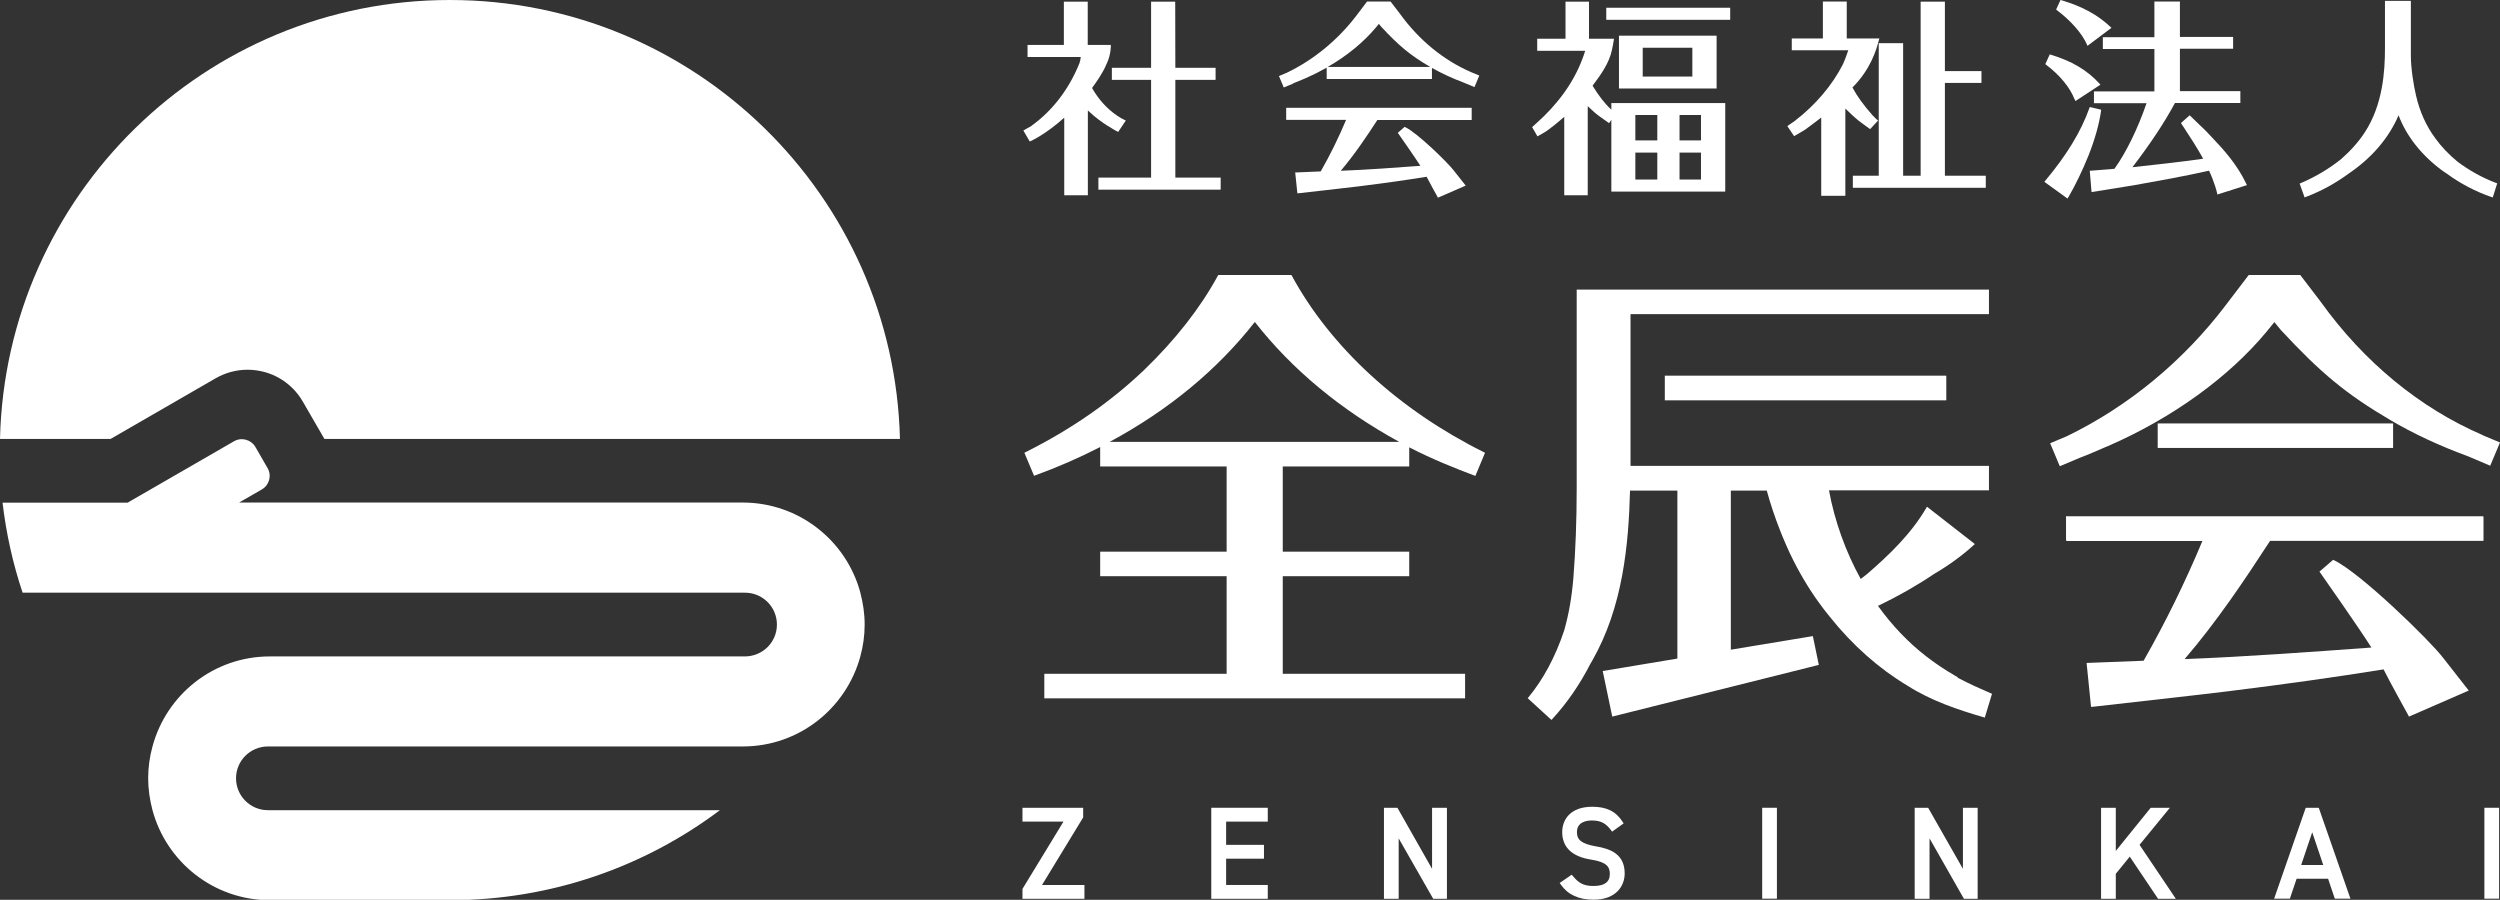 <?xml version="1.0" encoding="UTF-8"?>
<svg id="_レイヤー_2" data-name="レイヤー_2" xmlns="http://www.w3.org/2000/svg" viewBox="0 0 196.9 70.87">
  <rect x="0" y="0" width="196.9" height="70.87" fill="#333333" stroke="none"/>
  <g id="logo_x5F_A">
    <g>
      <g>
        <g>
          <g>
            <polygon points="90.66 13.99 86.51 13.99 86.51 14.94 96.14 14.94 96.14 13.99 92.57 13.99 92.57 6.29 95.74 6.29 95.74 5.34 92.57 5.34 92.56 .13 90.66 .13 90.66 5.34 87.57 5.34 87.57 6.29 90.66 6.29 90.66 13.99" fill="#fff"/>
            <path d="M81.25,9.91l-.65.37.5.86.08-.03s1.12-.48,2.64-1.84v6.11h1.86v-6.68c1.06,1.02,2.29,1.64,2.31,1.65l.08.04.6-.9-.11-.05s-1.5-.64-2.55-2.51c.28-.38.87-1.2,1.14-1.89l.02-.04c.32-.67.32-1.33.32-1.36v-.1h-1.82V.13h-1.88v1.1s0,.03,0,.04v2.27h-2.86v.95h4.19c-.01.13-.05.36-.12.53-.82,2.02-2.12,3.71-3.75,4.88Z" fill="#fff"/>
            <path d="M115.91,9.44v-.95h-14.61v.95h4.72c-.59,1.4-1.26,2.77-2,4.06-.36.01-1.9.08-1.9.08h-.11s.17,1.64.17,1.64h.1s3.99-.45,4.7-.54c2.01-.25,3.73-.49,5.38-.76.18.36.82,1.52.85,1.57l.04.08,2.07-.9.12-.05-.94-1.19c-.49-.64-2.87-2.96-3.81-3.41l-.06-.03-.54.47.05.07s1.29,1.84,1.73,2.53c-2.06.15-4.18.31-6.27.39,1.08-1.28,2.02-2.67,2.88-4h7.42Z" fill="#fff"/>
            <path d="M101.86,6.56c.26-.1.56-.23.78-.32l.19-.08c.57-.25,1.13-.53,1.66-.83v.89h8.29v-.87c.75.42,1.6.82,2.49,1.15l.86.36.38-.91-.65-.27c-2.17-.94-4.11-2.53-5.61-4.61l-.73-.95h-1.85s-.87,1.15-.87,1.15c-1.46,1.9-3.34,3.44-5.43,4.45l-.64.27.38.9.75-.31ZM104.59,5.26c1.51-.87,2.81-1.94,3.78-3.1.02-.03.14-.18.23-.28.08.1.17.2.18.22,1.39,1.5,2.28,2.24,3.81,3.14.02,0,.03.02.05.03h-8.04Z" fill="#fff"/>
            <path d="M135.2,6.97V2.81h-7.69v4.16h7.69ZM133.29,3.76v2.27h-3.91v-2.27h3.91Z" fill="#fff"/>
            <rect x="126.51" y=".61" width="9.76" height=".95" fill="#fff"/>
            <path d="M165.62,3.4s0,.04,0,.03v.43h4.06v3.34h-4.76v.93h4.14c-.68,1.99-1.62,3.91-2.53,5.17h-.08c-.13.02-.29.03-.44.04l-1.42.11.14,1.68,1.86-.3c.29-.05.59-.1.85-.14.24-.04.44-.07.57-.09,1.96-.35,3.99-.71,5.98-1.16v.02c.1.2.18.4.26.6.17.44.29.81.37,1.16l.02.1.81-.26c.12-.02.22-.05.29-.09l1.23-.39-.05-.1c-.71-1.49-1.74-2.65-2.65-3.6-.18-.2-.64-.69-1.08-1.09l-.73-.71-.69.61.25.38c.51.78,1.04,1.59,1.5,2.43-1.87.27-3.75.47-5.57.67,1.45-1.9,2.52-3.52,3.35-5.06h5.15v-.93h-4.76v-3.34h4.19v-.93h-4.19V.12s-2.01,0-2.01,0v2.81h-4.06v.47Z" fill="#fff"/>
            <path d="M164.36,3.5l.05.11,1.89-1.42-.09-.08c-1-.94-2.18-1.59-3.84-2.09l-.08-.03-.35.76.06.05c1.12.85,1.96,1.81,2.36,2.69Z" fill="#fff"/>
            <path d="M163.42,7.84l.04.12,1.97-1.29-.08-.09c-.97-1.06-2.19-1.78-3.83-2.27l-.08-.03-.35.77.06.05c1.08.81,1.9,1.81,2.25,2.74Z" fill="#fff"/>
            <path d="M162.89,15.56c.59-1.02,1.1-2.08,1.6-3.31h0c.51-1.29.83-2.44.99-3.52v-.09s-.89-.21-.89-.21l-.03.08c-.65,1.84-1.79,3.71-3.48,5.73l-.07.08,1.83,1.32.05-.1Z" fill="#fff"/>
            <path d="M121.59,10.46l.04-.03c.46-.27,1.19-.9,1.57-1.23v6.18h1.85v-1.02s0-.02,0-.03c0-.02,0-.04,0-.06v-5.91c.37.36.68.63.95.82h0s.73.52.73.52l.18-.26v5.65h8.97v-6.97h-8.97v.52l-.02-.02c-.5-.46-.98-1.08-1.46-1.87.05-.07.11-.14.17-.23.42-.57,1.14-1.52,1.36-2.6.05-.22.1-.5.14-.76l.02-.11h-1.97V.13h-1.85v2.92h-2.23v.95h3.78c-.07.22-.2.61-.21.61-.68,1.85-1.95,3.61-3.66,5.12l-.31.28.42.73.49-.28ZM133.97,12.02v2.12h-1.69v-2.12h1.69ZM133.97,9.06v2h-1.69v-2h1.69ZM130.53,12.02v2.12h-1.73v-2.12h1.73ZM130.53,9.06v2h-1.73v-2h1.73Z" fill="#fff"/>
            <polygon points="147.97 3.4 147.97 13.84 145.93 13.84 145.93 14.79 156.4 14.79 156.4 13.84 153.18 13.84 153.18 6.53 156.06 6.53 156.06 5.6 153.18 5.6 153.18 .13 151.27 .13 151.27 13.84 149.89 13.84 149.89 3.4 147.97 3.4" fill="#fff"/>
            <path d="M141.35,9.53l-.58.4.53.79.08-.04c.21-.12.78-.46.78-.46.07-.05.9-.66,1.28-.96v6.16h1.9v-6.87c.24.24.66.64,1.05.96.1.08.21.16.31.23l.59.43.63-.68-.09-.07s-.1-.08-.35-.34c-.73-.83-1.22-1.51-1.58-2.19,1.44-1.44,1.88-2.99,2.04-3.58.02-.06.03-.11.04-.15l.04-.13h-2.57V.12h-1.88v2.91h-2.45v.93h4.45c-.09.29-.35.97-.41,1.08-.84,1.66-2.16,3.22-3.81,4.49Z" fill="#fff"/>
            <path d="M181.61,15.51c1.24-.47,2.36-1.09,3.43-1.88,1.79-1.22,3.12-2.79,3.87-4.55.63,1.66,1.82,3.16,3.45,4.36.08.06.16.11.25.17l.12.08c1.05.77,2.23,1.39,3.5,1.83l.1.03.35-1.11-.09-.03c-1.09-.41-2.14-1-3.04-1.68-.69-.57-1.27-1.18-1.74-1.83-.72-.97-1.23-2.1-1.52-3.36-.2-.84-.41-2.18-.41-3.14V.07h-2.04v3.74c0,1.79-.16,4.41-1.58,6.6-.48.74-1.11,1.45-1.86,2.11-.94.76-2.05,1.42-3.19,1.9l-.09.04.39,1.09.1-.04Z" fill="#fff"/>
          </g>
          <g>
            <path d="M154.2,53.35c-.1-.06-.2-.12-.3-.18h0c-.15-.09-.3-.18-.45-.27l-.05-.03c-.32-.2-.64-.41-.95-.63-.11-.08-.21-.15-.32-.23-.15-.11-.3-.22-.44-.33-1.38-1.07-2.66-2.4-3.78-3.96,1.57-.75,3.06-1.6,4.41-2.51,1.21-.71,2.23-1.46,3.13-2.28l.09-.08-3.77-2.94-.06.1c-1.21,2.08-3.01,3.77-4.61,5.16l-.1.08c-.15.12-.3.24-.45.35-1.18-2.13-2.05-4.54-2.5-6.98h12.6v-1.93h-28.23v-11.95h28.23v-1.93h-32.47v15.65c0,2.5-.09,4.88-.26,7.05-.13,1.55-.36,2.87-.73,4.16-.69,2.06-1.63,3.82-2.81,5.25l-.06.07,1.87,1.71.07-.07c1.16-1.26,2.18-2.74,3.01-4.37.05-.08.09-.14.12-.2,2.43-4.24,2.88-9.16,2.99-13.42h3.73v13.23l-5.88.98.75,3.59,16.18-4.05.09-.02-.47-2.27-6.46,1.07v-12.53h2.83c.28,1.02.63,2.08,1.05,3.14l.13.33c.14.33.28.68.43,1.01.6,1.34,1.33,2.65,2.17,3.88.07.1.14.2.21.3l.11.15c.27.38.56.76.85,1.11,1.8,2.26,3.87,4.09,6.14,5.45,1.87,1.19,3.99,1.9,5.99,2.48l.09.03.57-1.88-.08-.03c-.79-.34-1.71-.75-2.62-1.23Z" fill="#fff"/>
            <path d="M195.54,34.27c-4.95-2.13-9.36-5.76-12.76-10.5-.01-.02-.02-.03-.03-.04l-1.58-2.07h-4.06s-1.67,2.19-1.67,2.19l-.12.16h0c-3.35,4.42-7.68,7.99-12.52,10.34l-1.33.56.76,1.81,1.59-.67c.6-.22,1.27-.52,1.76-.73.17-.07.31-.14.43-.18,5.08-2.21,9.52-5.42,12.51-9.02.06-.07.44-.54.61-.75.16.19.47.57.5.61,3.15,3.4,5.16,5.06,8.61,7.09,1.81,1.07,3.93,2.06,6.15,2.87h0s1.74.74,1.74.74l.77-1.83-1.36-.57ZM196.44,35.67h0s0,0,0,0h0Z" fill="#fff"/>
            <path d="M162.72,40.68v1.8l.02.1v.03h10.72c-1.36,3.26-2.92,6.43-4.63,9.43-.66.03-4.38.17-4.38.17h-.11s.35,3.46.35,3.46h.1c.09-.02,9.05-1.01,10.65-1.22,4.59-.57,8.5-1.12,12.29-1.73.34.7,1.89,3.52,1.96,3.64l.04.08,4.59-2,.12-.05-2.02-2.58c-1.08-1.41-6.54-6.71-8.6-7.69l-.06-.03-1.08.93.05.07s3.17,4.51,4.04,5.91c-4.82.35-9.81.72-14.71.91,2.54-2.96,4.72-6.22,6.73-9.31h16.81v-1.84l-.02-.1h-32.88Z" fill="#fff"/>
            <polygon points="131.12 31.53 153.29 31.53 153.29 29.69 153.28 29.59 131.12 29.59 131.12 31.53" fill="#fff"/>
            <rect x="169.94" y="33.35" width="18.54" height="1.93" fill="#fff"/>
            <path d="M101.74,21.71l-.03-.05h-5.76l-.03.05c-1.35,2.5-3.35,5.06-5.79,7.41-2.64,2.53-5.79,4.71-9.37,6.5l-.08.04.76,1.81.09-.03c1.72-.62,3.44-1.37,5.12-2.23v1.53h9.96v6.71h-9.96v1.93h9.96v7.69h-14.36v1.93h33.14v-1.93h-14.36v-7.69h9.96v-1.93h-9.96v-6.71h9.96v-1.51c1.83.95,3.69,1.68,5.12,2.22l.09.03.76-1.82-.08-.04c-6.7-3.33-12.08-8.27-15.14-13.91ZM87.4,34.8c4.64-2.5,8.48-5.68,11.43-9.44,2.93,3.74,6.75,6.91,11.37,9.44h-22.8Z" fill="#fff"/>
          </g>
        </g>
        <g>
          <polygon points="85.28 64.43 85.31 64.4 85.31 63.62 80.53 63.62 80.53 64.71 83.76 64.71 80.53 70.01 80.53 70.79 85.41 70.79 85.41 69.7 82.07 69.7 85.28 64.43" fill="#fff"/>
          <polygon points="95.4 70.79 99.85 70.79 99.85 69.7 96.57 69.7 96.57 67.63 99.55 67.63 99.55 66.54 96.57 66.54 96.57 64.71 99.85 64.71 99.85 63.62 95.4 63.62 95.4 70.79" fill="#fff"/>
          <polygon points="112.79 68.43 110.06 63.62 109 63.62 109 70.79 110.16 70.79 110.16 66.03 112.88 70.79 113.96 70.79 113.96 63.62 112.79 63.62 112.79 68.43" fill="#fff"/>
          <path d="M125.69,66.66c-1.1-.2-1.49-.49-1.49-1.12,0-.8.74-.92,1.18-.92.77,0,1.13.28,1.5.76l.09.12.91-.65-.08-.12c-.53-.83-1.27-1.19-2.39-1.19-1.75,0-2.37,1.03-2.37,2,0,1.19.78,1.93,2.26,2.16,1.24.19,1.49.57,1.49,1.13,0,.64-.42.95-1.29.95-.81,0-1.17-.25-1.62-.78l-.09-.11-.95.65.09.13c.55.79,1.41,1.19,2.57,1.19,1.82,0,2.46-1.12,2.46-2.07,0-1.53-1.14-1.94-2.25-2.13Z" fill="#fff"/>
          <rect x="138.79" y="63.62" width="1.16" height="7.16" fill="#fff"/>
          <polygon points="154.6 68.43 151.86 63.62 150.8 63.62 150.8 70.79 151.97 70.79 151.97 66.03 154.68 70.79 155.76 70.79 155.76 63.62 154.6 63.62 154.6 68.43" fill="#fff"/>
          <polygon points="170.9 63.62 169.39 63.62 166.64 67.02 166.64 63.62 165.48 63.62 165.48 70.79 166.64 70.79 166.64 68.82 167.74 67.47 169.97 70.79 171.37 70.79 168.51 66.54 170.9 63.62" fill="#fff"/>
          <path d="M182.61,63.62h-1.01l-2.49,7.16h1.24l.53-1.57h2.48l.53,1.57h1.23l-2.46-7.06-.04-.1ZM182.97,68.13h-1.73l.87-2.58.87,2.58Z" fill="#fff"/>
          <rect x="195.67" y="63.62" width="1.16" height="7.16" fill="#fff"/>
        </g>
      </g>
      <g>
        <path d="M16.99,29.79c.77-.44,1.63-.67,2.51-.67.43,0,.87.06,1.3.17,1.28.34,2.38,1.18,3.05,2.34l1.7,2.94h45.33C70.41,15.4,54.72,0,35.43,0S.46,15.4,0,34.57h8.71l8.28-4.78Z" fill="#fff"/>
        <path d="M67.76,46.67h0c-1.1-4.08-4.82-7.08-9.25-7.09H18.83l1.79-1.03c.59-.34.8-1.1.45-1.69l-.95-1.65c-.34-.59-1.1-.8-1.7-.45l-8.37,4.83H.2c.29,2.45.82,4.82,1.58,7.09h56.9c1.38,0,2.51,1.12,2.51,2.51s-1.12,2.5-2.51,2.51H21.29s-.01,0-.02,0-.01,0-.02,0c-4.43,0-8.14,3.01-9.24,7.09,0,0,0,0,0,0-.22.8-.34,1.64-.34,2.51s.13,1.71.34,2.51c1.1,4.08,4.82,7.09,9.26,7.09h14.16c7.98,0,15.35-2.64,21.27-7.09H21.1c-1.38,0-2.51-1.12-2.51-2.51s1.12-2.5,2.5-2.51c0,0,37.42,0,37.42,0,4.43,0,8.14-3.01,9.25-7.09.22-.8.34-1.64.34-2.51s-.13-1.71-.34-2.51Z" fill="#fff"/>
      </g>
    </g>
  </g>
</svg>